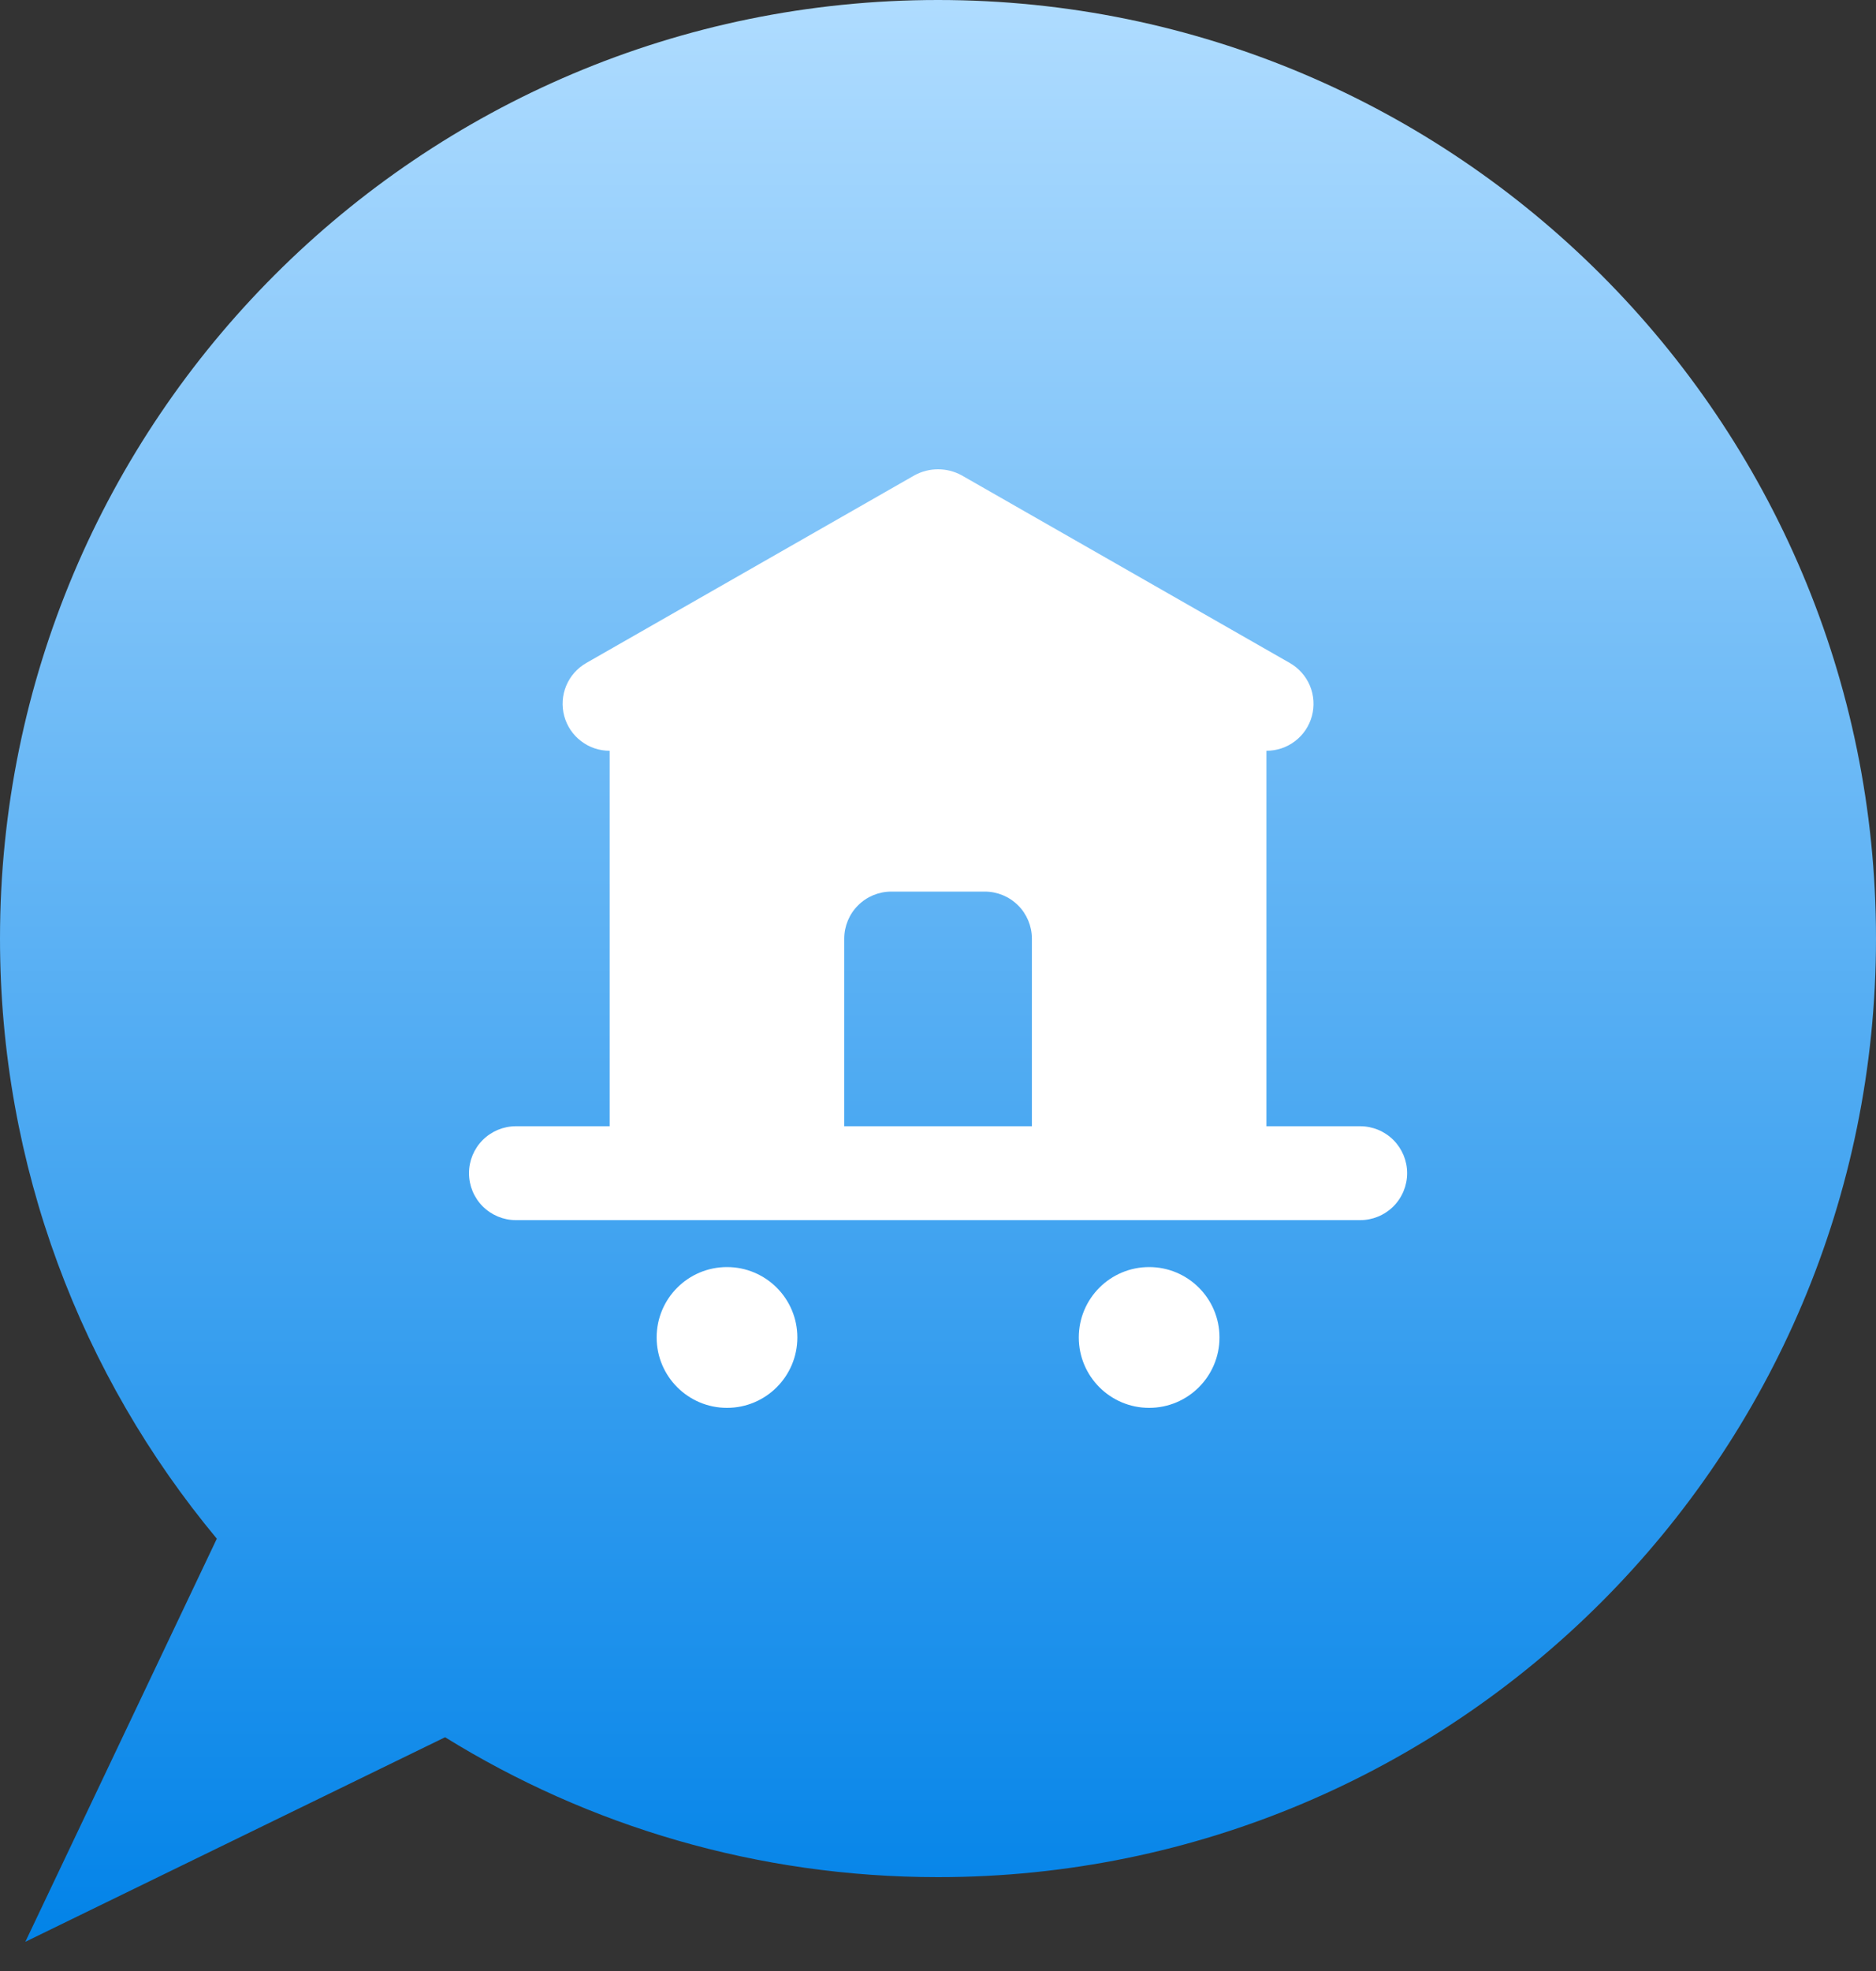 <?xml version="1.0" encoding="UTF-8"?> <svg xmlns="http://www.w3.org/2000/svg" width="40" height="42" viewBox="0 0 40 42" fill="none"><rect x="0" y="0" width="40" height="42" fill="#333333" stroke="none"/><path d="M20 0C31.046 0 40 8.954 40 20C40 31.046 31.046 40 20 40C16.145 40 12.544 38.909 9.49 37.019L1.823 40.753L0.54 41.378L1.153 40.089L4.623 32.788C1.737 29.321 0 24.864 0 20C0 8.954 8.954 0 20 0Z" fill="url(#paint0_linear_271_60)"></path><path d="M29.002 23.999H27.002V15.998C27.223 15.999 27.438 15.927 27.614 15.792C27.79 15.658 27.916 15.469 27.973 15.256C28.03 15.042 28.015 14.816 27.93 14.612C27.844 14.408 27.694 14.238 27.502 14.128L20.501 10.127C20.348 10.044 20.176 10 20.001 10C19.826 10 19.655 10.044 19.501 10.127L12.5 14.128C12.308 14.238 12.158 14.408 12.073 14.612C11.988 14.816 11.973 15.042 12.03 15.256C12.087 15.469 12.213 15.658 12.389 15.792C12.564 15.927 12.779 15.999 13 15.998V23.999H11C10.735 23.999 10.48 24.105 10.293 24.292C10.105 24.48 10 24.734 10 24.999C10 25.265 10.105 25.519 10.293 25.707C10.48 25.894 10.735 26 11 26H29.002C29.268 26 29.522 25.894 29.71 25.707C29.897 25.519 30.003 25.265 30.003 24.999C30.003 24.734 29.897 24.48 29.71 24.292C29.522 24.105 29.268 23.999 29.002 23.999ZM22.002 23.999H18.001V19.999C18.002 19.734 18.107 19.48 18.295 19.293C18.482 19.105 18.736 19 19.001 18.999H21.001C21.266 19 21.52 19.105 21.708 19.293C21.895 19.48 22.001 19.734 22.002 19.999V23.999Z" fill="white"></path><path d="M15.501 30C16.329 30 17.001 29.328 17.001 28.5C17.001 27.671 16.329 27 15.501 27C14.672 27 14.001 27.671 14.001 28.5C14.001 29.328 14.672 30 15.501 30Z" fill="white"></path><path d="M24.502 30C25.33 30 26.002 29.328 26.002 28.5C26.002 27.671 25.33 27 24.502 27C23.673 27 23.002 27.671 23.002 28.5C23.002 29.328 23.673 30 24.502 30Z" fill="white"></path><defs><linearGradient id="paint0_linear_271_60" x1="20" y1="0" x2="20" y2="41.378" gradientUnits="userSpaceOnUse"><stop stop-color="#AFDCFF"></stop><stop offset="1" stop-color="#0283E8"></stop></linearGradient></defs></svg> 